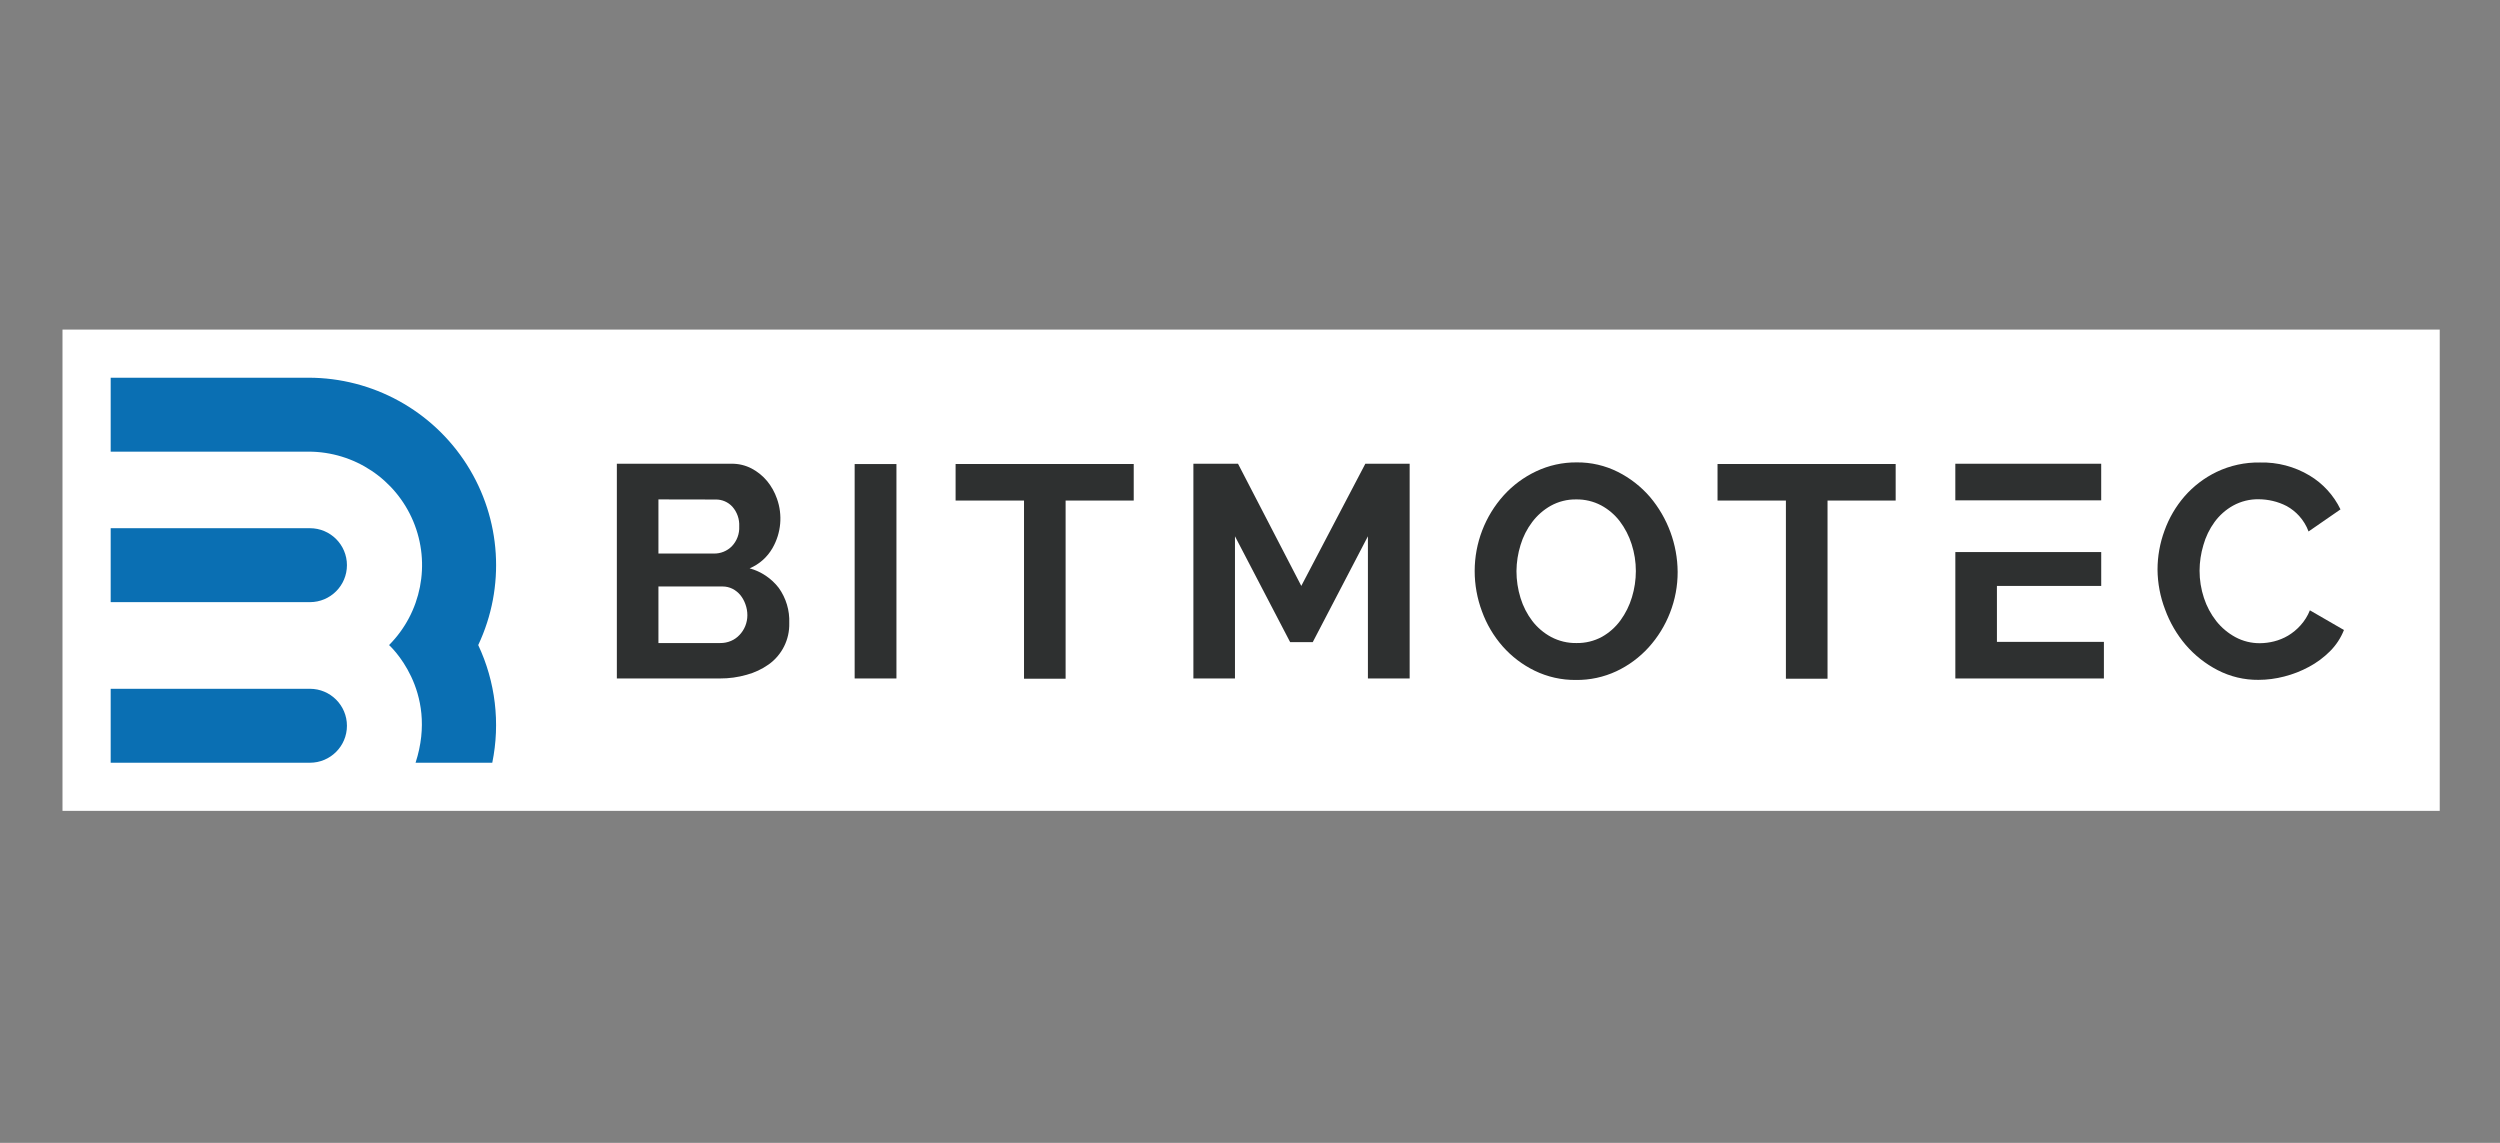 <?xml version="1.0" encoding="UTF-8" standalone="no"?>
<svg xmlns="http://www.w3.org/2000/svg" xmlns:xlink="http://www.w3.org/1999/xlink" xmlns:serif="http://www.serif.com/" width="100%" height="100%" viewBox="0 0 280 128" version="1.1" xml:space="preserve" style="fill-rule:evenodd;clip-rule:evenodd;stroke-linejoin:round;stroke-miterlimit:2;">
    <rect x="0" y="0" width="280" height="128" fill="#808080" stroke="none"/>
    <g transform="matrix(0.95,0,0,0.949,7,3.197)">
        <g id="Hintergund_Weiß" transform="matrix(0.142,0,0,0.142,0,43.652)">
            <rect id="rect3757" x="0" y="-57.21" width="1973.68" height="400" style="fill:white;"></rect>
        </g>
        <g id="Icon_Blau" transform="matrix(0.142,0,0,0.142,0,43.652)">
            <g id="g899">
                <path id="path919-5" d="M40,107.866L205.428,107.866C222.398,107.866 236.154,121.623 236.154,138.592C236.154,155.562 222.398,169.318 205.428,169.318L40,169.318L40,107.866Z" style="fill:rgb(10,111,179);fill-rule:nonzero;"></path>
                <path id="path919" d="M40,241.338L205.428,241.338C222.398,241.338 236.154,255.095 236.154,272.064C236.154,289.034 222.398,302.79 205.428,302.79L40,302.79L40,241.338Z" style="fill:rgb(10,111,179);fill-rule:nonzero;"></path>
                <path id="path921" d="M293.135,302.79C312.734,242.238 271.127,204.994 271.127,204.994C297.971,177.971 305.921,137.452 291.279,102.289C276.637,67.126 242.278,44.225 204.188,44.242L40,44.242L40,-17.21L204.188,-17.21C257.537,-17.206 307.176,10.091 335.755,55.14C364.334,100.189 367.88,156.727 345.154,204.994C359.463,235.488 363.554,269.785 356.819,302.79L293.135,302.79Z" style="fill:rgb(10,111,179);fill-rule:nonzero;"></path>
            </g>
        </g>
        <g transform="matrix(0.224,0,0,0.225,-22.229,27.056)">
            <g id="Schrift_Dunkelgrau">
                <g id="g926">
                    <path id="path3754" d="M481.743,191.606C481.98,200.188 477.903,208.342 470.895,213.302C467.382,215.774 463.463,217.61 459.315,218.726C454.747,220.029 450.017,220.677 445.267,220.651L391,220.651L391,108.023L451.369,108.023C455.057,107.972 458.701,108.839 461.972,110.545C465.087,112.193 467.85,114.431 470.108,117.135C472.351,119.875 474.095,122.987 475.261,126.329C478.327,134.868 477.483,144.338 472.956,152.201C470.223,156.997 465.979,160.755 460.888,162.886C466.97,164.552 472.349,168.151 476.21,173.138C480.064,178.502 482.012,185.006 481.743,191.606ZM412.886,126.736L412.886,155.13L442.066,155.13C445.596,155.2 449.006,153.828 451.504,151.333C454.192,148.544 455.607,144.761 455.409,140.892C455.605,137.123 454.32,133.423 451.83,130.587C449.574,128.116 446.361,126.732 443.016,126.79L412.886,126.736ZM459.694,187.484C459.696,185.513 459.347,183.557 458.664,181.707C458.045,179.946 457.128,178.304 455.952,176.853C454.806,175.506 453.405,174.4 451.83,173.599C450.202,172.797 448.409,172.389 446.595,172.405L412.886,172.405L412.886,202.074L445.429,202.074C447.366,202.097 449.287,201.718 451.07,200.963C452.764,200.249 454.289,199.186 455.545,197.844C456.841,196.493 457.872,194.911 458.582,193.179C459.317,191.37 459.695,189.436 459.694,187.484Z" style="fill:rgb(46,48,48);fill-rule:nonzero;"></path>
                    <rect id="path3756" x="516.158" y="108.186" width="21.994" height="112.466" style="fill:rgb(46,48,48);"></rect>
                    <path id="path3758" d="M663.038,127.332L627.186,127.332L627.186,220.787L605.3,220.787L605.3,127.332L569.285,127.332L569.285,108.159L663.038,108.159L663.038,127.332Z" style="fill:rgb(46,48,48);fill-rule:nonzero;"></path>
                    <path id="path3760" d="M786.297,220.651L786.297,146.072L757.252,201.613L745.374,201.613L716.328,146.072L716.328,220.651L694.443,220.651L694.443,108.023L717.928,108.023L751.232,172.107L784.941,108.023L808.264,108.023L808.264,220.651L786.297,220.651Z" style="fill:rgb(46,48,48);fill-rule:nonzero;"></path>
                    <path id="path3762" d="M895.753,221.438C888.243,221.518 880.816,219.856 874.057,216.583C867.632,213.467 861.889,209.107 857.161,203.756C852.434,198.374 848.755,192.156 846.313,185.423C843.786,178.675 842.491,171.529 842.489,164.324C842.487,149.66 847.93,135.504 857.758,124.62C862.558,119.335 868.356,115.049 874.816,112.01C881.504,108.853 888.819,107.249 896.214,107.318C903.741,107.24 911.18,108.96 917.909,112.335C924.312,115.555 930.024,119.996 934.724,125.407C944.052,136.403 949.219,150.338 949.314,164.758C949.34,172.108 947.969,179.398 945.273,186.236C942.674,192.899 938.878,199.029 934.073,204.325C929.295,209.58 923.525,213.838 917.096,216.855C910.414,219.961 903.12,221.527 895.753,221.438ZM864.484,164.324C864.48,169.115 865.202,173.879 866.626,178.453C867.962,182.8 870.055,186.876 872.809,190.494C875.491,193.962 878.873,196.827 882.735,198.901C886.835,201.063 891.416,202.155 896.051,202.074C900.731,202.166 905.357,201.045 909.475,198.82C913.301,196.677 916.622,193.735 919.211,190.196C921.902,186.519 923.947,182.41 925.259,178.046C926.617,173.598 927.312,168.974 927.32,164.324C927.323,159.535 926.573,154.776 925.096,150.221C923.71,145.872 921.591,141.79 918.831,138.153C916.179,134.71 912.823,131.871 908.987,129.827C904.947,127.72 900.444,126.657 895.888,126.736C891.239,126.67 886.651,127.81 882.572,130.044C878.741,132.188 875.397,135.107 872.755,138.614C870.009,142.229 867.933,146.308 866.626,150.655C865.247,155.082 864.525,159.687 864.484,164.324Z" style="fill:rgb(46,48,48);fill-rule:nonzero;"></path>
                    <path id="path3764" d="M1064.06,127.332L1028.2,127.332L1028.2,220.787L1006.29,220.787L1006.29,127.332L970.305,127.332L970.305,108.159L1064.06,108.159L1064.06,127.332Z" style="fill:rgb(46,48,48);fill-rule:nonzero;"></path>
                    <path id="path3766" d="M1201.88,163.537C1201.89,156.577 1203.13,149.674 1205.54,143.143C1207.91,136.539 1211.49,130.433 1216.09,125.136C1220.8,119.764 1226.55,115.401 1232.99,112.308C1240.11,108.919 1247.93,107.229 1255.82,107.372C1264.99,107.136 1274.04,109.506 1281.91,114.206C1288.95,118.409 1294.61,124.586 1298.18,131.97L1281.37,143.55C1280.26,140.547 1278.58,137.785 1276.43,135.414C1274.55,133.338 1272.33,131.587 1269.87,130.234C1267.53,129.027 1265.06,128.116 1262.49,127.522C1260.1,126.967 1257.65,126.676 1255.2,126.654C1250.46,126.564 1245.79,127.714 1241.64,129.99C1237.8,132.129 1234.47,135.071 1231.88,138.614C1229.22,142.259 1227.24,146.345 1226.02,150.683C1224.71,155.028 1224.03,159.541 1224.01,164.08C1224,168.963 1224.78,173.816 1226.32,178.453C1227.76,182.844 1229.96,186.948 1232.82,190.576C1235.57,194.032 1239,196.892 1242.88,198.983C1246.84,201.102 1251.26,202.194 1255.74,202.156C1258.26,202.142 1260.76,201.824 1263.2,201.207C1265.79,200.562 1268.27,199.548 1270.58,198.196C1273.03,196.733 1275.26,194.904 1277.16,192.772C1279.26,190.466 1280.92,187.802 1282.07,184.908L1300,195.24C1298.34,199.433 1295.83,203.237 1292.62,206.414C1289.37,209.648 1285.66,212.389 1281.61,214.55C1277.5,216.766 1273.12,218.469 1268.6,219.621C1264.17,220.778 1259.61,221.37 1255.04,221.384C1247.56,221.464 1240.17,219.713 1233.53,216.285C1227.13,212.994 1221.42,208.501 1216.71,203.051C1212.02,197.562 1208.35,191.28 1205.87,184.501C1203.29,177.808 1201.94,170.707 1201.88,163.537Z" style="fill:rgb(46,48,48);fill-rule:nonzero;"></path>
                    <g id="polygon3768" transform="matrix(2.712,0,0,2.712,345.602,-615.748)">
                        <path d="M284.57,301.33L284.57,290.51L304.81,290.51L304.81,283.96L276.5,283.96L276.5,308.41L305.33,308.41L305.33,301.33L284.57,301.33Z" style="fill:rgb(46,48,48);fill-rule:nonzero;"></path>
                    </g>
                    <rect id="rect3770" x="1095.46" y="108.023" width="76.776" height="19.201" style="fill:rgb(46,48,48);"></rect>
                </g>
            </g>
        </g>
    </g>
</svg>
